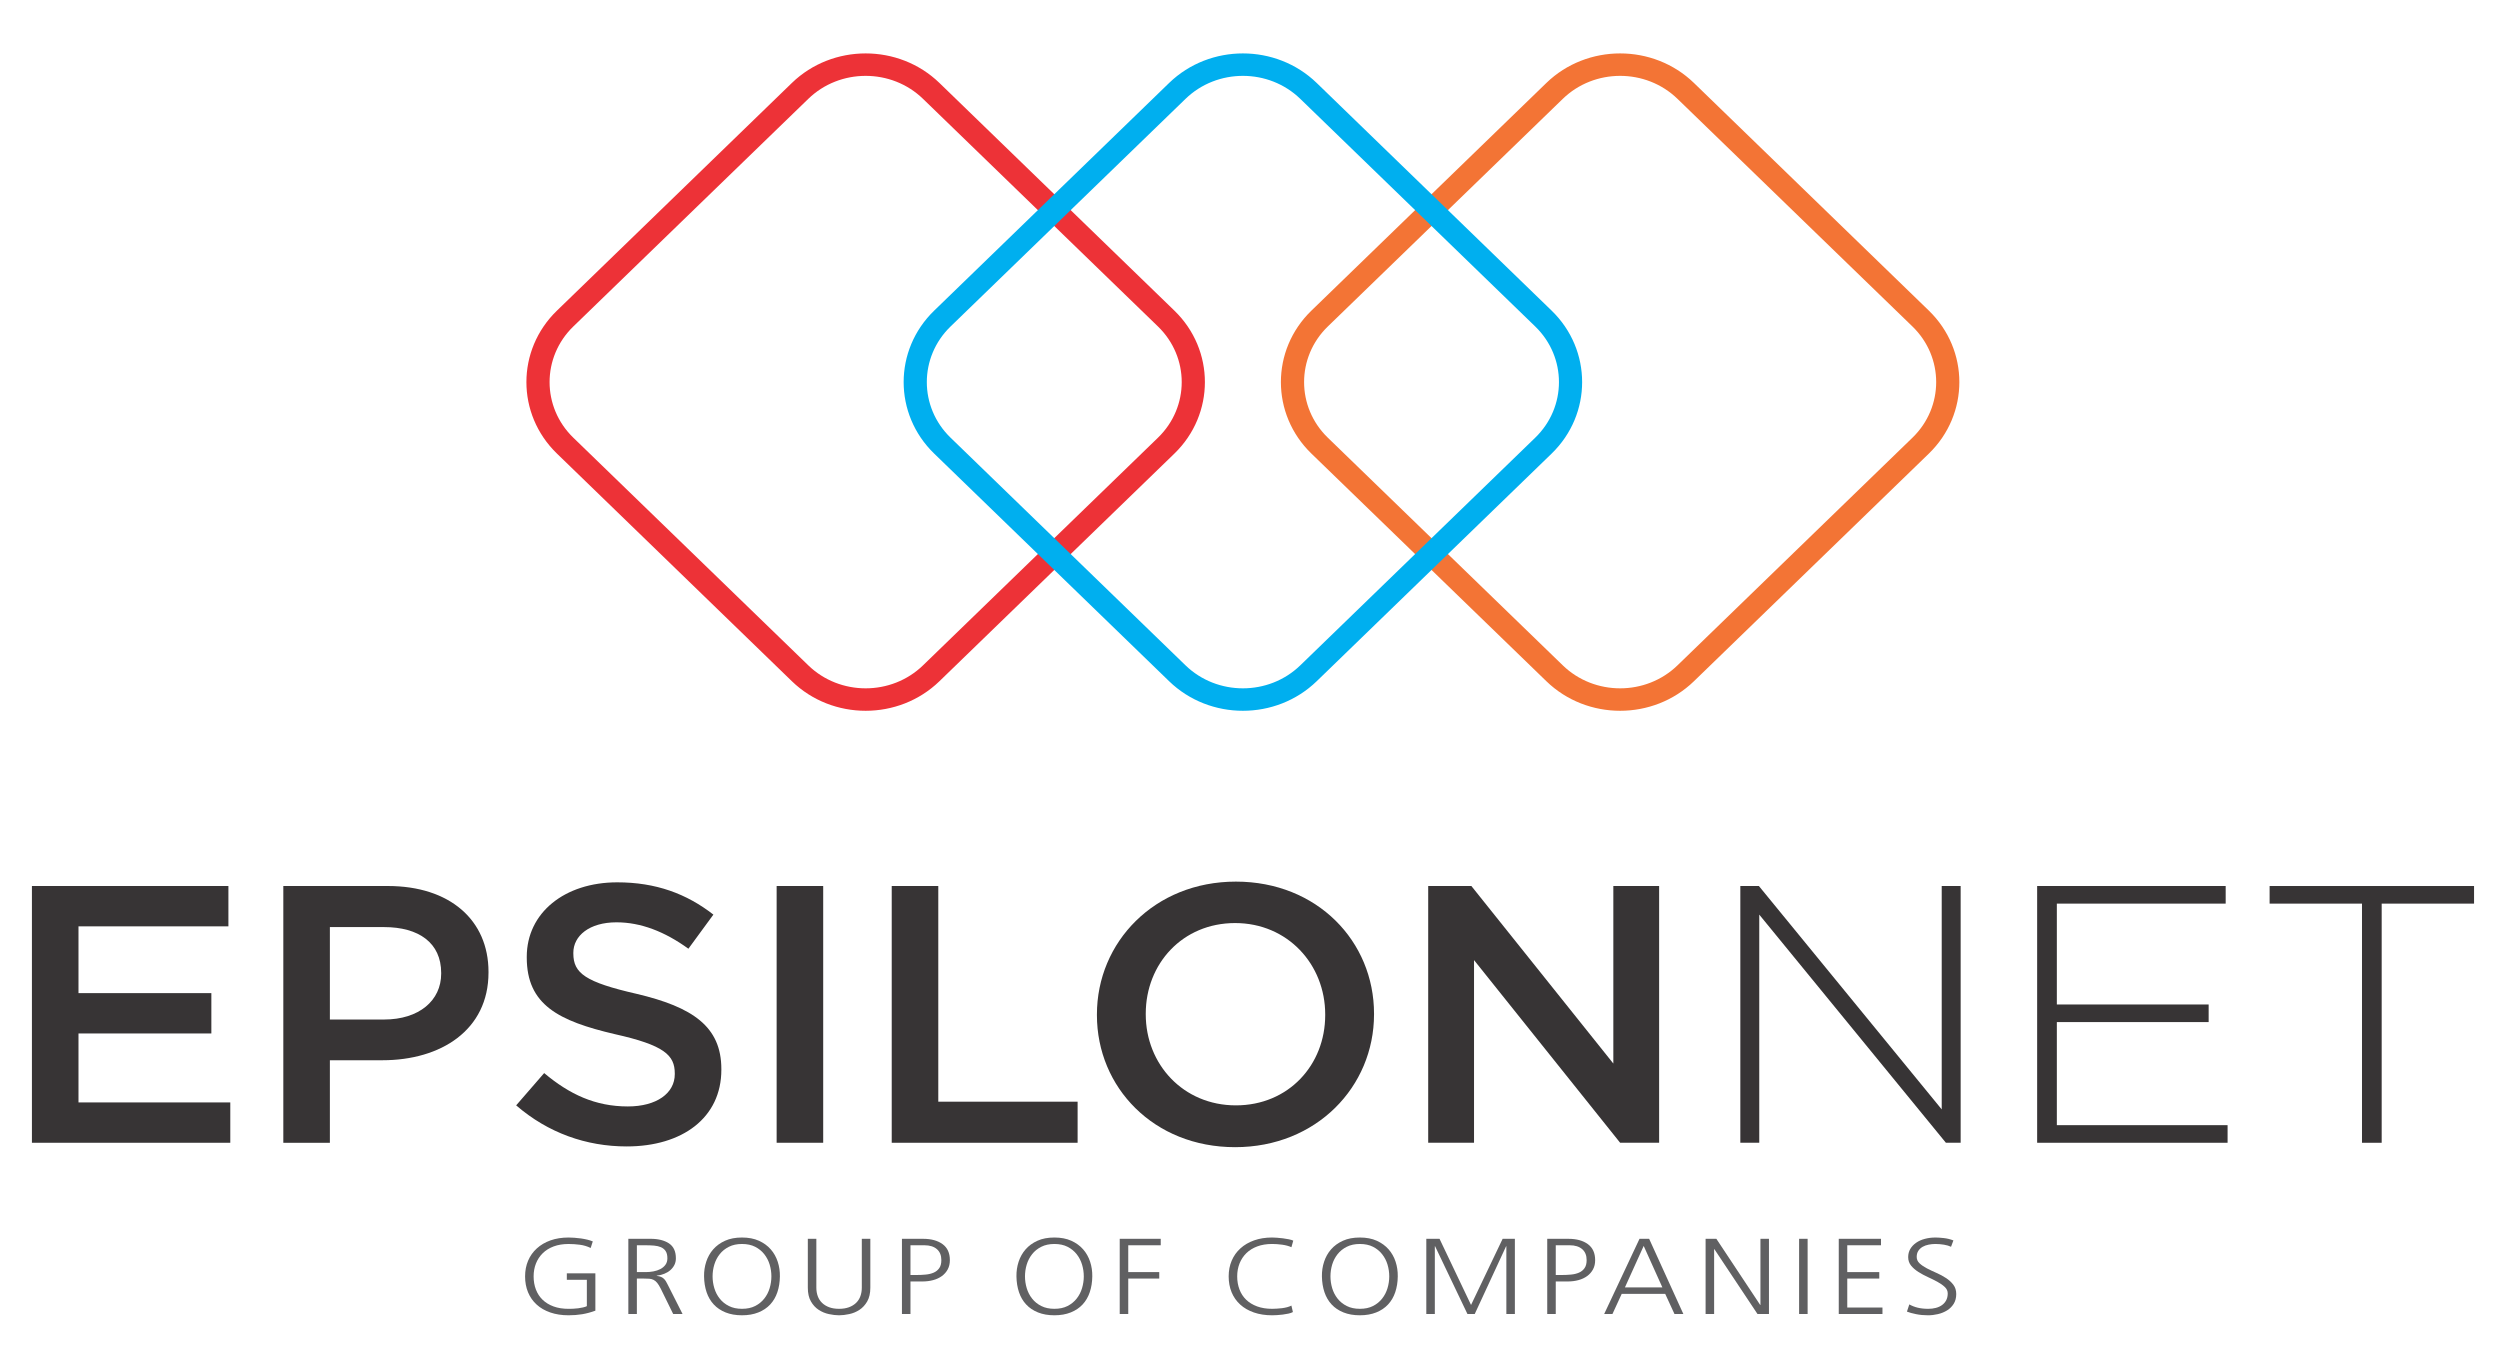 <?xml version="1.0" encoding="UTF-8"?> <svg xmlns="http://www.w3.org/2000/svg" xmlns:xlink="http://www.w3.org/1999/xlink" version="1.1" id="Layer_1" x="0px" y="0px" width="626.5px" height="342px" viewBox="0 231.5 626.5 342" xml:space="preserve"> <g id="Layer_x0020_1"> <g id="epsilonnet.eps"> <polygon fill="#373435" points="8,453.533 57.239,453.533 57.239,463.643 19.669,463.643 19.669,480.377 52.967,480.377 52.967,490.485 19.669,490.485 19.669,507.768 57.711,507.768 57.711,517.877 8,517.877 "></polygon> <path fill="#373435" d="M70.999,453.533h26.184c15.561,0,25.235,8.551,25.235,21.509v0.188c0,14.427-11.954,21.968-26.562,21.968 H82.668v20.68H70.999V453.533z M96.235,486.993c8.821,0,14.324-4.78,14.324-11.491v-0.183c0-7.538-5.598-11.49-14.325-11.49 H82.668v23.164H96.235z"></path> <path fill="#373435" d="M129.35,508.502l7.019-8.09c6.356,5.334,12.808,8.363,20.968,8.363c7.209,0,11.764-3.307,11.764-8.086 v-0.186c0-4.593-2.656-7.074-14.989-9.837c-14.137-3.309-22.105-7.352-22.105-19.212v-0.181c0-11.032,9.488-18.661,22.674-18.661 c9.676,0,17.362,2.85,24.095,8.088l-6.261,8.55c-5.975-4.321-11.949-6.616-18.024-6.616c-6.828,0-10.814,3.401-10.814,7.629 l0.001,0.183c0,4.967,3.036,7.172,15.844,10.109c14.039,3.313,21.249,8.184,21.249,18.847v0.184 c0,12.039-9.771,19.212-23.718,19.212C146.898,518.798,137.318,515.396,129.35,508.502z"></path> <polygon fill="#373435" points="194.625,453.533 206.293,453.533 206.293,517.875 194.625,517.875 "></polygon> <polygon fill="#373435" points="223.466,453.533 235.135,453.533 235.135,507.583 270.049,507.583 270.049,517.877 223.466,517.877 "></polygon> <path fill="#373435" d="M274.889,485.889v-0.184c0-18.108,14.421-33.273,34.82-33.273c20.395,0,34.623,14.982,34.623,33.09v0.184 c0,18.11-14.416,33.275-34.815,33.275C289.123,518.98,274.889,503.997,274.889,485.889z M332.097,485.889v-0.184 c0-12.502-9.39-22.887-22.58-22.887c-13.184,0-22.391,10.204-22.391,22.703v0.184c0,12.498,9.393,22.8,22.583,22.8 C322.894,508.505,332.097,498.391,332.097,485.889z"></path> <polygon fill="#373435" points="357.907,453.533 368.724,453.533 404.301,498.022 404.301,453.533 415.778,453.533 415.778,517.877 406.007,517.877 369.391,472.101 369.391,517.877 357.907,517.877 "></polygon> <polygon fill="#373435" points="436.126,453.533 440.776,453.533 486.594,509.512 486.594,453.533 491.339,453.533 491.339,517.877 487.643,517.877 440.871,460.705 440.871,517.877 436.126,517.877 "></polygon> <polygon fill="#373435" points="510.509,453.533 557.754,453.533 557.754,457.946 515.444,457.946 515.444,483.224 553.487,483.224 553.487,487.634 515.444,487.634 515.444,513.466 558.232,513.466 558.232,517.877 510.509,517.877 "></polygon> <polygon fill="#373435" points="591.914,457.947 568.763,457.947 568.763,453.535 619.998,453.535 619.998,457.947 596.849,457.947 596.849,517.879 591.914,517.879 "></polygon> <path fill="#606062" d="M145.902,560.843c-1.083,0.181-2.224,0.267-3.423,0.267c-1.69,0-3.211-0.234-4.563-0.701 c-1.352-0.465-2.499-1.126-3.437-1.985c-0.939-0.853-1.654-1.88-2.152-3.076c-0.495-1.195-0.741-2.521-0.741-3.981 c0-1.438,0.252-2.752,0.758-3.938c0.503-1.192,1.232-2.215,2.185-3.076c0.948-0.867,2.093-1.539,3.432-2.017 c1.343-0.476,2.851-0.714,4.52-0.714c0.416,0,0.896,0.021,1.442,0.057c0.546,0.034,1.101,0.095,1.668,0.173 c0.572,0.083,1.109,0.188,1.63,0.312c0.515,0.128,0.957,0.271,1.33,0.435l-0.53,1.646c-0.844-0.416-1.741-0.686-2.69-0.811 c-0.948-0.125-1.901-0.191-2.85-0.191c-1.4,0-2.644,0.204-3.727,0.607s-1.999,0.97-2.743,1.703 c-0.741,0.729-1.309,1.585-1.702,2.577c-0.391,0.988-0.585,2.067-0.585,3.237c0,1.188,0.19,2.283,0.571,3.28 c0.382,1.001,0.94,1.854,1.673,2.564c0.731,0.711,1.642,1.271,2.738,1.676c1.093,0.405,2.353,0.604,3.774,0.604 c0.333,0,0.705-0.009,1.13-0.025c0.426-0.018,0.85-0.054,1.271-0.109c0.424-0.052,0.831-0.125,1.221-0.217 c0.395-0.086,0.715-0.194,0.964-0.32v-6.611h-5.019v-1.621h7.154v9.364C148.084,560.364,146.985,560.659,145.902,560.843z"></path> <path fill="#606062" d="M168.698,560.788l-3.123-6.369c-0.313-0.616-0.607-1.089-0.884-1.435 c-0.277-0.339-0.585-0.591-0.915-0.755s-0.685-0.256-1.065-0.281c-0.382-0.031-0.832-0.042-1.348-0.042h-1.763v8.882h-2.138 v-18.845h5.572c1.92,0,3.457,0.386,4.61,1.148c1.158,0.768,1.733,2.01,1.733,3.739c0,0.616-0.122,1.166-0.369,1.66 c-0.25,0.494-0.589,0.931-1.021,1.307c-0.433,0.384-0.944,0.687-1.534,0.919c-0.589,0.236-1.213,0.386-1.871,0.46v0.058 c0.433,0.051,0.789,0.139,1.064,0.254c0.282,0.117,0.525,0.272,0.729,0.474c0.207,0.193,0.38,0.424,0.528,0.676 c0.144,0.251,0.299,0.536,0.463,0.862l3.683,7.288H168.698z M166.81,545.025c-0.285-0.435-0.681-0.76-1.174-0.977 c-0.493-0.211-1.075-0.346-1.733-0.402c-0.663-0.051-1.365-0.082-2.106-0.082h-2.195v6.724h2.258c0.618,0,1.247-0.06,1.889-0.177 c0.637-0.117,1.217-0.313,1.732-0.58c0.517-0.269,0.94-0.624,1.269-1.067c0.331-0.441,0.495-0.983,0.495-1.633 C167.243,546.055,167.1,545.457,166.81,545.025z"></path> <path fill="#606062" d="M194.81,555.322c-0.403,1.195-1.001,2.224-1.793,3.076c-0.797,0.858-1.786,1.521-2.974,1.997 c-1.188,0.477-2.557,0.716-4.104,0.716c-1.545,0-2.914-0.239-4.104-0.716c-1.182-0.476-2.174-1.139-2.967-1.997 c-0.797-0.853-1.395-1.881-1.798-3.076c-0.402-1.2-0.611-2.518-0.632-3.956c-0.022-1.279,0.159-2.501,0.541-3.671 s0.962-2.205,1.745-3.102c0.785-0.901,1.778-1.62,2.974-2.162c1.194-0.541,2.612-0.81,4.24-0.81c1.63,0,3.048,0.269,4.244,0.81 c1.195,0.542,2.187,1.261,2.972,2.162c0.784,0.896,1.364,1.932,1.745,3.102c0.382,1.17,0.563,2.392,0.542,3.671 C195.425,552.805,195.212,554.122,194.81,555.322z M182.66,543.944c-0.929,0.468-1.698,1.086-2.304,1.862 c-0.612,0.771-1.059,1.642-1.349,2.604c-0.29,0.962-0.433,1.946-0.433,2.955c0,0.991,0.142,1.972,0.433,2.941 c0.29,0.976,0.736,1.846,1.349,2.617c0.605,0.776,1.375,1.4,2.304,1.863c0.928,0.474,2.023,0.702,3.279,0.702 c1.279,0,2.381-0.229,3.3-0.702c0.917-0.463,1.679-1.087,2.291-1.863c0.606-0.771,1.058-1.642,1.348-2.617 c0.286-0.97,0.433-1.95,0.433-2.941c0-1.009-0.146-1.993-0.433-2.955c-0.29-0.963-0.741-1.833-1.348-2.604 c-0.612-0.776-1.375-1.395-2.291-1.862c-0.919-0.468-2.021-0.704-3.3-0.704C184.685,543.24,183.586,543.477,182.66,543.944z"></path> <path fill="#606062" d="M217.33,557.627c-0.516,0.901-1.165,1.607-1.95,2.119c-0.784,0.516-1.633,0.871-2.554,1.065 c-0.921,0.2-1.771,0.301-2.556,0.301s-1.633-0.101-2.552-0.301c-0.918-0.194-1.771-0.55-2.556-1.065 c-0.784-0.512-1.435-1.218-1.95-2.119c-0.517-0.896-0.771-2.04-0.771-3.426v-12.254h2.136v12.254c0,0.774,0.117,1.486,0.356,2.131 c0.238,0.651,0.598,1.205,1.084,1.677c0.484,0.464,1.083,0.833,1.792,1.093c0.713,0.26,1.535,0.389,2.461,0.389 c0.929,0,1.75-0.129,2.462-0.389c0.71-0.26,1.313-0.629,1.799-1.093c0.479-0.472,0.845-1.025,1.078-1.677 c0.239-0.645,0.359-1.356,0.359-2.131v-12.254h2.137v12.254C218.106,555.587,217.844,556.731,217.33,557.627z"></path> <path fill="#606062" d="M237.497,549.612c-0.358,0.667-0.854,1.226-1.469,1.673c-0.618,0.449-1.348,0.789-2.184,1.013 c-0.836,0.227-1.737,0.338-2.709,0.338h-2.972v8.15h-2.136v-18.839h5.325c2.024,0,3.639,0.447,4.857,1.334 c1.218,0.894,1.827,2.228,1.827,4.008C238.038,548.174,237.857,548.945,237.497,549.612z M234.789,544.539 c-0.746-0.65-1.794-0.977-3.159-0.977h-3.466v7.454h1.485c0.807,0,1.583-0.034,2.337-0.108c0.754-0.07,1.42-0.234,1.997-0.485 c0.576-0.252,1.04-0.625,1.391-1.122c0.355-0.494,0.528-1.162,0.528-2.012C235.903,546.102,235.53,545.183,234.789,544.539z"></path> <path fill="#606062" d="M273.096,555.322c-0.402,1.195-1.001,2.224-1.792,3.076c-0.799,0.858-1.787,1.521-2.974,1.997 c-1.187,0.477-2.552,0.716-4.104,0.716c-1.547,0-2.915-0.239-4.104-0.716c-1.183-0.476-2.174-1.139-2.967-1.997 c-0.798-0.853-1.396-1.881-1.799-3.076c-0.403-1.2-0.61-2.518-0.634-3.956c-0.021-1.279,0.162-2.501,0.542-3.671 c0.382-1.17,0.963-2.205,1.747-3.102c0.785-0.901,1.777-1.62,2.973-2.162c1.195-0.541,2.612-0.81,4.241-0.81 s3.046,0.269,4.242,0.81c1.195,0.542,2.188,1.261,2.974,2.162c0.782,0.896,1.364,1.932,1.745,3.102 c0.382,1.17,0.563,2.392,0.541,3.671C273.712,552.805,273.499,554.122,273.096,555.322z M260.947,543.944 c-0.927,0.468-1.699,1.086-2.304,1.862c-0.61,0.771-1.058,1.642-1.349,2.604c-0.291,0.962-0.432,1.946-0.432,2.955 c0,0.991,0.141,1.972,0.432,2.941c0.291,0.976,0.736,1.846,1.349,2.617c0.604,0.776,1.376,1.4,2.304,1.863 c0.927,0.474,2.024,0.702,3.28,0.702c1.279,0,2.38-0.229,3.298-0.702c0.918-0.463,1.68-1.087,2.292-1.863 c0.607-0.771,1.057-1.642,1.347-2.617c0.287-0.97,0.435-1.95,0.435-2.941c0-1.009-0.147-1.993-0.435-2.955 c-0.29-0.963-0.739-1.833-1.347-2.604c-0.61-0.776-1.374-1.395-2.292-1.862s-2.019-0.704-3.298-0.704 C262.971,543.24,261.873,543.477,260.947,543.944z"></path> <polygon fill="#606062" points="282.739,543.565 282.739,550.286 290.508,550.286 290.508,551.906 282.739,551.906 282.739,560.788 280.602,560.788 280.602,541.943 290.879,541.943 290.879,543.565 "></polygon> <path fill="#606062" d="M320.007,541.675c0.495,0.035,0.998,0.087,1.5,0.148c0.508,0.064,1.001,0.147,1.473,0.243 c0.477,0.099,0.85,0.211,1.113,0.337l-0.463,1.646c-0.68-0.303-1.469-0.516-2.353-0.633c-0.889-0.115-1.712-0.176-2.475-0.176 c-1.403,0-2.647,0.203-3.73,0.61c-1.083,0.402-1.997,0.97-2.742,1.699c-0.741,0.728-1.309,1.591-1.702,2.577 c-0.391,0.988-0.587,2.071-0.587,3.236c0.001,1.191,0.191,2.284,0.573,3.284c0.38,0.998,0.936,1.851,1.672,2.566 c0.732,0.706,1.644,1.265,2.738,1.671c1.092,0.403,2.354,0.607,3.778,0.607c0.348,0,0.741-0.013,1.174-0.044 c0.434-0.025,0.867-0.064,1.301-0.115c0.435-0.058,0.856-0.137,1.27-0.243c0.412-0.113,0.771-0.248,1.083-0.407l0.373,1.62 c-0.291,0.16-0.663,0.289-1.114,0.39c-0.454,0.101-0.928,0.178-1.426,0.243c-0.497,0.064-0.975,0.106-1.438,0.134 c-0.469,0.026-0.876,0.044-1.223,0.044c-1.697,0-3.215-0.235-4.566-0.702c-1.354-0.469-2.5-1.132-3.436-1.984 c-0.94-0.854-1.661-1.882-2.154-3.076c-0.493-1.197-0.741-2.527-0.741-3.987c0-1.438,0.252-2.751,0.759-3.938 c0.503-1.187,1.23-2.214,2.183-3.075c0.945-0.862,2.094-1.534,3.432-2.012c1.344-0.476,2.853-0.719,4.524-0.719 C319.112,541.619,319.514,541.641,320.007,541.675z"></path> <path fill="#606062" d="M349.65,555.322c-0.403,1.195-1.001,2.224-1.798,3.076c-0.793,0.858-1.785,1.521-2.97,1.997 c-1.19,0.477-2.556,0.716-4.102,0.716c-1.547,0-2.917-0.239-4.104-0.716c-1.188-0.476-2.175-1.139-2.973-1.997 c-0.793-0.853-1.392-1.881-1.794-3.076c-0.403-1.2-0.615-2.518-0.636-3.956c-0.023-1.279,0.159-2.501,0.544-3.671 c0.383-1.17,0.963-2.205,1.747-3.102c0.784-0.901,1.772-1.62,2.972-2.162c1.196-0.541,2.609-0.81,4.243-0.81 c1.63,0,3.046,0.269,4.241,0.81c1.191,0.542,2.183,1.261,2.973,2.162c0.78,0.896,1.365,1.932,1.746,3.102 c0.382,1.17,0.559,2.392,0.542,3.671C350.265,552.805,350.052,554.122,349.65,555.322z M337.499,543.944 c-0.93,0.468-1.697,1.086-2.309,1.862c-0.607,0.771-1.058,1.642-1.348,2.604c-0.285,0.962-0.429,1.946-0.429,2.955 c0,0.991,0.144,1.972,0.429,2.941c0.29,0.976,0.74,1.846,1.348,2.617c0.611,0.776,1.379,1.4,2.309,1.863 c0.929,0.474,2.02,0.702,3.281,0.702c1.278,0,2.378-0.229,3.297-0.702c0.918-0.463,1.682-1.087,2.287-1.863 c0.611-0.771,1.062-1.642,1.349-2.617c0.288-0.97,0.433-1.95,0.433-2.941c0.001-1.009-0.145-1.993-0.433-2.955 c-0.287-0.963-0.737-1.833-1.349-2.604c-0.605-0.776-1.369-1.395-2.287-1.862c-0.919-0.468-2.02-0.704-3.297-0.704 C339.52,543.24,338.428,543.477,337.499,543.944z"></path> <polygon fill="#606062" points="377.493,560.788 377.493,543.806 377.432,543.806 369.568,560.788 367.74,560.788 359.632,543.806 359.568,543.806 359.568,560.788 357.432,560.788 357.432,541.943 360.746,541.943 368.642,558.522 368.671,558.465 376.561,541.943 379.628,541.943 379.628,560.788 "></polygon> <path fill="#606062" d="M399.206,549.612c-0.362,0.667-0.854,1.226-1.469,1.673c-0.619,0.449-1.348,0.789-2.184,1.013 c-0.831,0.227-1.741,0.338-2.707,0.338h-2.973v8.15h-2.136v-18.839h5.324c2.022,0,3.645,0.447,4.861,1.334 c1.214,0.894,1.823,2.228,1.823,4.008C399.749,548.174,399.567,548.945,399.206,549.612z M396.498,544.539 c-0.743-0.65-1.794-0.977-3.158-0.977h-3.466v7.454h1.487c0.806,0,1.586-0.034,2.334-0.108c0.755-0.07,1.422-0.234,1.997-0.485 c0.58-0.252,1.045-0.625,1.391-1.122c0.352-0.494,0.528-1.162,0.528-2.012C397.612,546.102,397.244,545.183,396.498,544.539z"></path> <path fill="#606062" d="M419.622,560.788l-2.321-5.049h-10.897l-2.323,5.049h-2.074l8.855-18.845h2.413l8.575,18.845H419.622z M411.909,543.729l-0.025,0.051l-4.675,10.338h9.38L411.909,543.729L411.909,543.729z"></path> <polygon fill="#606062" points="440.425,560.788 429.62,544.539 429.56,544.539 429.56,560.788 427.424,560.788 427.424,541.943 430.118,541.943 441.107,558.522 441.167,558.522 441.167,541.943 443.303,541.943 443.303,560.788 "></polygon> <polygon fill="#606062" points="450.855,560.788 452.99,560.788 452.99,541.943 450.855,541.943 "></polygon> <polygon fill="#606062" points="460.793,560.788 460.793,541.943 471.377,541.943 471.377,543.564 462.925,543.564 462.925,550.288 470.947,550.288 470.947,551.906 462.925,551.906 462.925,559.166 471.746,559.166 471.746,560.788 "></polygon> <path fill="#606062" d="M489.599,558.235c-0.425,0.678-0.976,1.228-1.655,1.647c-0.686,0.425-1.438,0.731-2.276,0.931 c-0.839,0.201-1.676,0.3-2.526,0.3c-1.051,0-2.039-0.096-2.967-0.286c-0.932-0.188-1.694-0.399-2.296-0.633l0.593-1.808 c0.638,0.36,1.34,0.633,2.102,0.818c0.763,0.191,1.65,0.287,2.66,0.287c0.663,0,1.287-0.078,1.876-0.229 c0.591-0.151,1.106-0.386,1.547-0.702c0.447-0.316,0.798-0.714,1.054-1.199s0.39-1.063,0.39-1.729 c0.001-0.61-0.247-1.148-0.732-1.607c-0.484-0.46-1.097-0.889-1.837-1.296c-0.745-0.403-1.538-0.801-2.389-1.187 c-0.845-0.386-1.642-0.814-2.383-1.283c-0.739-0.467-1.355-0.996-1.84-1.59c-0.485-0.594-0.729-1.309-0.729-2.136 c0-0.755,0.173-1.435,0.524-2.036c0.355-0.604,0.84-1.119,1.46-1.552c0.616-0.434,1.343-0.763,2.179-0.983 c0.837-0.227,1.73-0.338,2.679-0.338c0.537,0,1.222,0.042,2.058,0.134c0.836,0.091,1.642,0.286,2.435,0.593l-0.594,1.592 c-0.477-0.23-1.064-0.409-1.775-0.526c-0.715-0.115-1.43-0.176-2.158-0.176c-0.551,0-1.113,0.056-1.668,0.165 c-0.558,0.107-1.058,0.285-1.504,0.537c-0.441,0.254-0.802,0.584-1.083,1c-0.277,0.411-0.416,0.928-0.416,1.538 c0,0.628,0.238,1.171,0.729,1.621c0.484,0.45,1.097,0.865,1.84,1.256c0.743,0.386,1.54,0.763,2.386,1.132 c0.844,0.366,1.642,0.797,2.383,1.282c0.745,0.484,1.36,1.049,1.845,1.685c0.486,0.642,0.724,1.418,0.724,2.336 C490.231,556.749,490.018,557.56,489.599,558.235z"></path> <path fill="#ED3237" d="M198.448,402.217l-58.879-57.051c-10.201-9.881-10.201-25.946-0.001-35.821l58.88-57.059 c10.19-9.866,26.776-9.866,36.972,0l58.884,57.059c10.191,9.875,10.191,25.94,0,35.821l-58.884,57.051 C225.224,412.092,208.638,412.092,198.448,402.217z M231.313,256.277c-7.929-7.687-20.829-7.687-28.759,0l-58.884,57.042 c-7.924,7.686-7.925,20.187,0,27.864l58.885,57.051c7.93,7.684,20.829,7.684,28.757,0l58.879-57.051 c7.93-7.678,7.93-20.178,0-27.864L231.313,256.277z"></path> <path fill="#F37435" d="M387.523,402.217l-58.885-57.051c-10.193-9.881-10.193-25.946,0-35.821l58.885-57.059 c10.188-9.866,26.777-9.866,36.976,0l58.876,57.059c10.186,9.875,10.186,25.94,0,35.821L424.5,402.217 C414.301,412.092,397.708,412.092,387.523,402.217L387.523,402.217z M420.384,256.277c-7.926-7.687-20.828-7.687-28.754,0 l-58.883,57.042c-7.921,7.686-7.921,20.187,0,27.864l58.883,57.051c7.926,7.684,20.828,7.684,28.754,0l58.88-57.051 c7.923-7.678,7.923-20.178-0.001-27.864L420.384,256.277z"></path> <path fill="#00AFEF" d="M292.985,402.217l-58.883-57.051c-10.195-9.881-10.195-25.946,0-35.821l58.883-57.059 c10.196-9.866,26.777-9.866,36.977,0l58.88,57.059c10.187,9.875,10.187,25.94,0,35.821l-58.88,57.051 C319.762,412.092,303.18,412.092,292.985,402.217L292.985,402.217z M325.854,256.277c-7.93-7.687-20.832-7.687-28.766,0 l-58.879,57.042c-7.93,7.686-7.93,20.187,0,27.864l58.879,57.051c7.934,7.684,20.836,7.684,28.766,0l58.876-57.051 c7.925-7.678,7.925-20.178,0-27.864L325.854,256.277z"></path> </g> </g> </svg> 